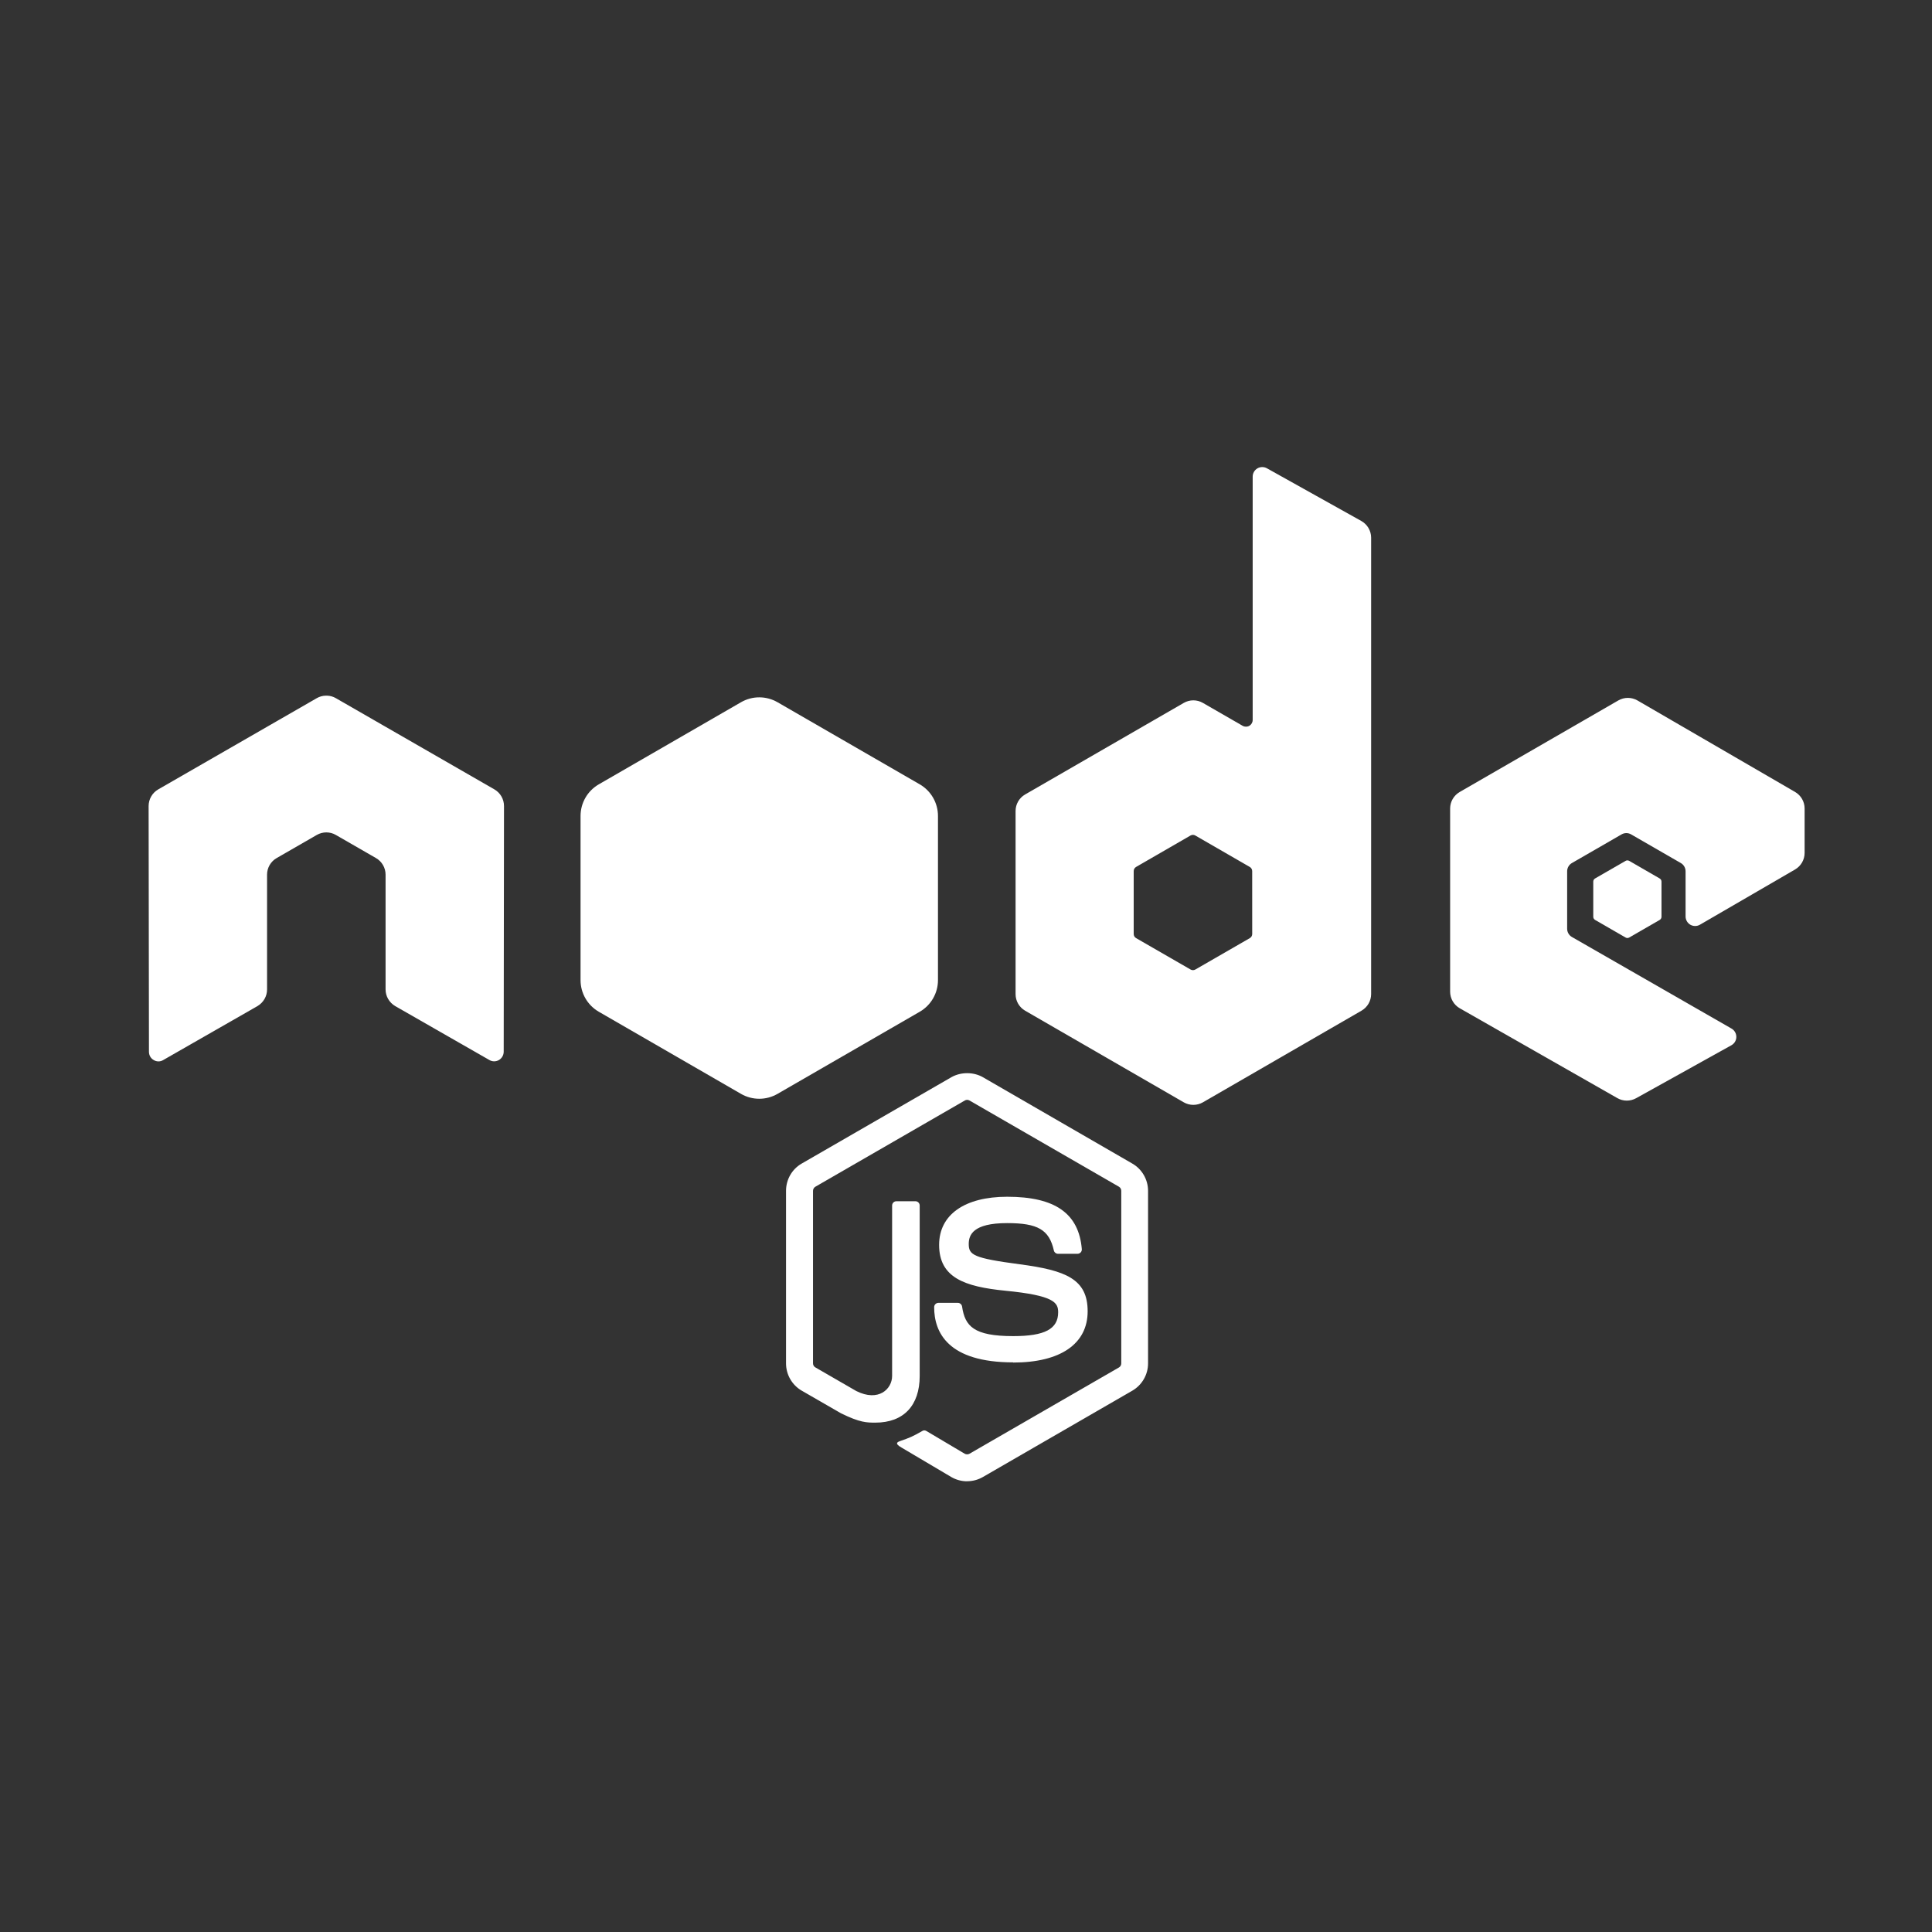 <svg width="91" height="91" viewBox="0 0 91 91" fill="none" xmlns="http://www.w3.org/2000/svg">
<rect x="0" y="0" width="91" height="91" fill="#333333" stroke="none"/>
<path fill-rule="evenodd" clip-rule="evenodd" d="M76.566 40.549C76.619 40.518 76.685 40.518 76.739 40.549L78.172 41.376C78.226 41.407 78.259 41.464 78.259 41.526V43.182C78.259 43.243 78.226 43.3 78.172 43.331L76.739 44.158C76.685 44.19 76.619 44.19 76.566 44.158L75.133 43.331C75.079 43.3 75.045 43.243 75.045 43.182V41.526C75.045 41.464 75.077 41.407 75.132 41.376L76.566 40.549Z" fill="white"/>
<path d="M45.553 69.771C45.295 69.771 45.039 69.704 44.814 69.574L42.462 68.182C42.111 67.985 42.282 67.916 42.398 67.876C42.866 67.712 42.961 67.675 43.461 67.391C43.514 67.361 43.583 67.371 43.636 67.403L45.443 68.475C45.508 68.51 45.601 68.51 45.661 68.475L52.705 64.409C52.771 64.372 52.813 64.296 52.813 64.219V56.09C52.813 56.009 52.771 55.937 52.704 55.896L45.663 51.834C45.597 51.795 45.511 51.795 45.446 51.834L38.406 55.896C38.338 55.935 38.294 56.011 38.294 56.089V64.217C38.294 64.294 38.337 64.369 38.404 64.406L40.333 65.52C41.38 66.044 42.02 65.427 42.02 64.806V56.783C42.02 56.669 42.11 56.58 42.224 56.58H43.117C43.228 56.58 43.319 56.669 43.319 56.783V64.809C43.319 66.206 42.558 67.008 41.234 67.008C40.826 67.008 40.505 67.008 39.61 66.567L37.762 65.502C37.305 65.238 37.023 64.744 37.023 64.217V56.089C37.023 55.559 37.305 55.066 37.762 54.805L44.813 50.737C45.259 50.485 45.852 50.485 46.294 50.737L53.336 54.807C53.791 55.069 54.075 55.561 54.075 56.09V64.219C54.075 64.746 53.791 65.238 53.336 65.502L46.294 69.57C46.068 69.701 45.813 69.768 45.552 69.768" fill="white"/>
<path d="M47.728 64.17C44.646 64.17 44 62.755 44 61.569C44 61.456 44.091 61.366 44.204 61.366H45.114C45.214 61.366 45.299 61.439 45.315 61.538C45.452 62.465 45.861 62.933 47.725 62.933C49.21 62.933 49.841 62.598 49.841 61.81C49.841 61.357 49.661 61.02 47.355 60.795C45.426 60.604 44.234 60.179 44.234 58.636C44.234 57.215 45.433 56.369 47.441 56.369C49.696 56.369 50.814 57.152 50.955 58.834C50.961 58.892 50.94 58.949 50.901 58.991C50.862 59.032 50.807 59.056 50.751 59.056H49.836C49.74 59.056 49.658 58.989 49.638 58.898C49.418 57.922 48.885 57.61 47.438 57.61C45.817 57.61 45.629 58.175 45.629 58.598C45.629 59.111 45.851 59.261 48.037 59.55C50.202 59.837 51.23 60.243 51.23 61.764C51.23 63.298 49.95 64.178 47.718 64.178" fill="white"/>
<path fill-rule="evenodd" clip-rule="evenodd" d="M23.739 37.966C23.739 37.642 23.568 37.344 23.288 37.182L15.82 32.885C15.694 32.811 15.553 32.772 15.409 32.767H15.332C15.189 32.772 15.048 32.811 14.92 32.885L7.452 37.182C7.173 37.344 7 37.642 7 37.967L7.016 49.541C7.016 49.701 7.099 49.851 7.24 49.93C7.378 50.015 7.551 50.015 7.688 49.93L12.128 47.388C12.408 47.221 12.579 46.926 12.579 46.605V41.198C12.579 40.875 12.75 40.577 13.03 40.417L14.92 39.328C15.06 39.247 15.214 39.207 15.371 39.207C15.526 39.207 15.684 39.247 15.82 39.328L17.709 40.416C17.989 40.577 18.161 40.875 18.161 41.197V46.604C18.161 46.925 18.334 47.221 18.613 47.387L23.05 49.928C23.189 50.011 23.363 50.011 23.501 49.928C23.638 49.848 23.725 49.699 23.725 49.538L23.739 37.966ZM58.981 43.992C58.981 44.073 58.938 44.147 58.868 44.187L56.303 45.666C56.233 45.706 56.147 45.706 56.078 45.666L53.512 44.187C53.441 44.147 53.399 44.072 53.399 43.992V41.031C53.399 40.95 53.441 40.875 53.51 40.835L56.074 39.354C56.145 39.313 56.231 39.313 56.301 39.354L58.867 40.835C58.938 40.875 58.98 40.95 58.98 41.031L58.981 43.992ZM59.674 22.057C59.534 21.979 59.363 21.981 59.225 22.062C59.087 22.143 59.003 22.291 59.003 22.451V33.913C59.003 34.025 58.943 34.129 58.845 34.186C58.748 34.242 58.627 34.242 58.529 34.186L56.658 33.108C56.38 32.947 56.037 32.947 55.757 33.108L48.286 37.42C48.007 37.58 47.835 37.878 47.835 38.199V46.825C47.835 47.148 48.007 47.444 48.286 47.606L55.757 51.921C56.036 52.081 56.38 52.081 56.659 51.921L64.13 47.604C64.409 47.442 64.582 47.146 64.582 46.823V25.326C64.582 24.999 64.403 24.698 64.118 24.538L59.674 22.057ZM84.552 40.953C84.829 40.791 85 40.494 85 40.173V38.082C85 37.761 84.829 37.464 84.551 37.302L77.128 32.993C76.847 32.831 76.504 32.831 76.223 32.993L68.754 37.304C68.474 37.466 68.303 37.762 68.303 38.085V46.707C68.303 47.032 68.477 47.331 68.758 47.492L76.179 51.722C76.452 51.879 76.787 51.88 77.064 51.727L81.553 49.232C81.694 49.153 81.784 49.003 81.784 48.841C81.784 48.678 81.698 48.527 81.557 48.447L74.042 44.135C73.901 44.055 73.815 43.905 73.815 43.745V41.04C73.815 40.879 73.899 40.73 74.04 40.65L76.378 39.301C76.518 39.219 76.689 39.219 76.828 39.301L79.168 40.65C79.307 40.729 79.393 40.879 79.393 41.039V43.166C79.393 43.326 79.48 43.476 79.619 43.557C79.758 43.636 79.931 43.636 80.07 43.555L84.552 40.953Z" fill="white"/>
<path d="M34.903 33.076C35.435 32.769 36.09 32.769 36.622 33.076L43.321 36.943C43.852 37.25 44.18 37.818 44.18 38.432V46.166C44.18 46.781 43.852 47.348 43.321 47.655L36.622 51.523C36.09 51.83 35.435 51.83 34.903 51.523L28.205 47.655C27.673 47.348 27.345 46.781 27.345 46.166V38.432C27.345 37.818 27.673 37.25 28.205 36.943L34.903 33.076Z" fill="white"/>
</svg>
